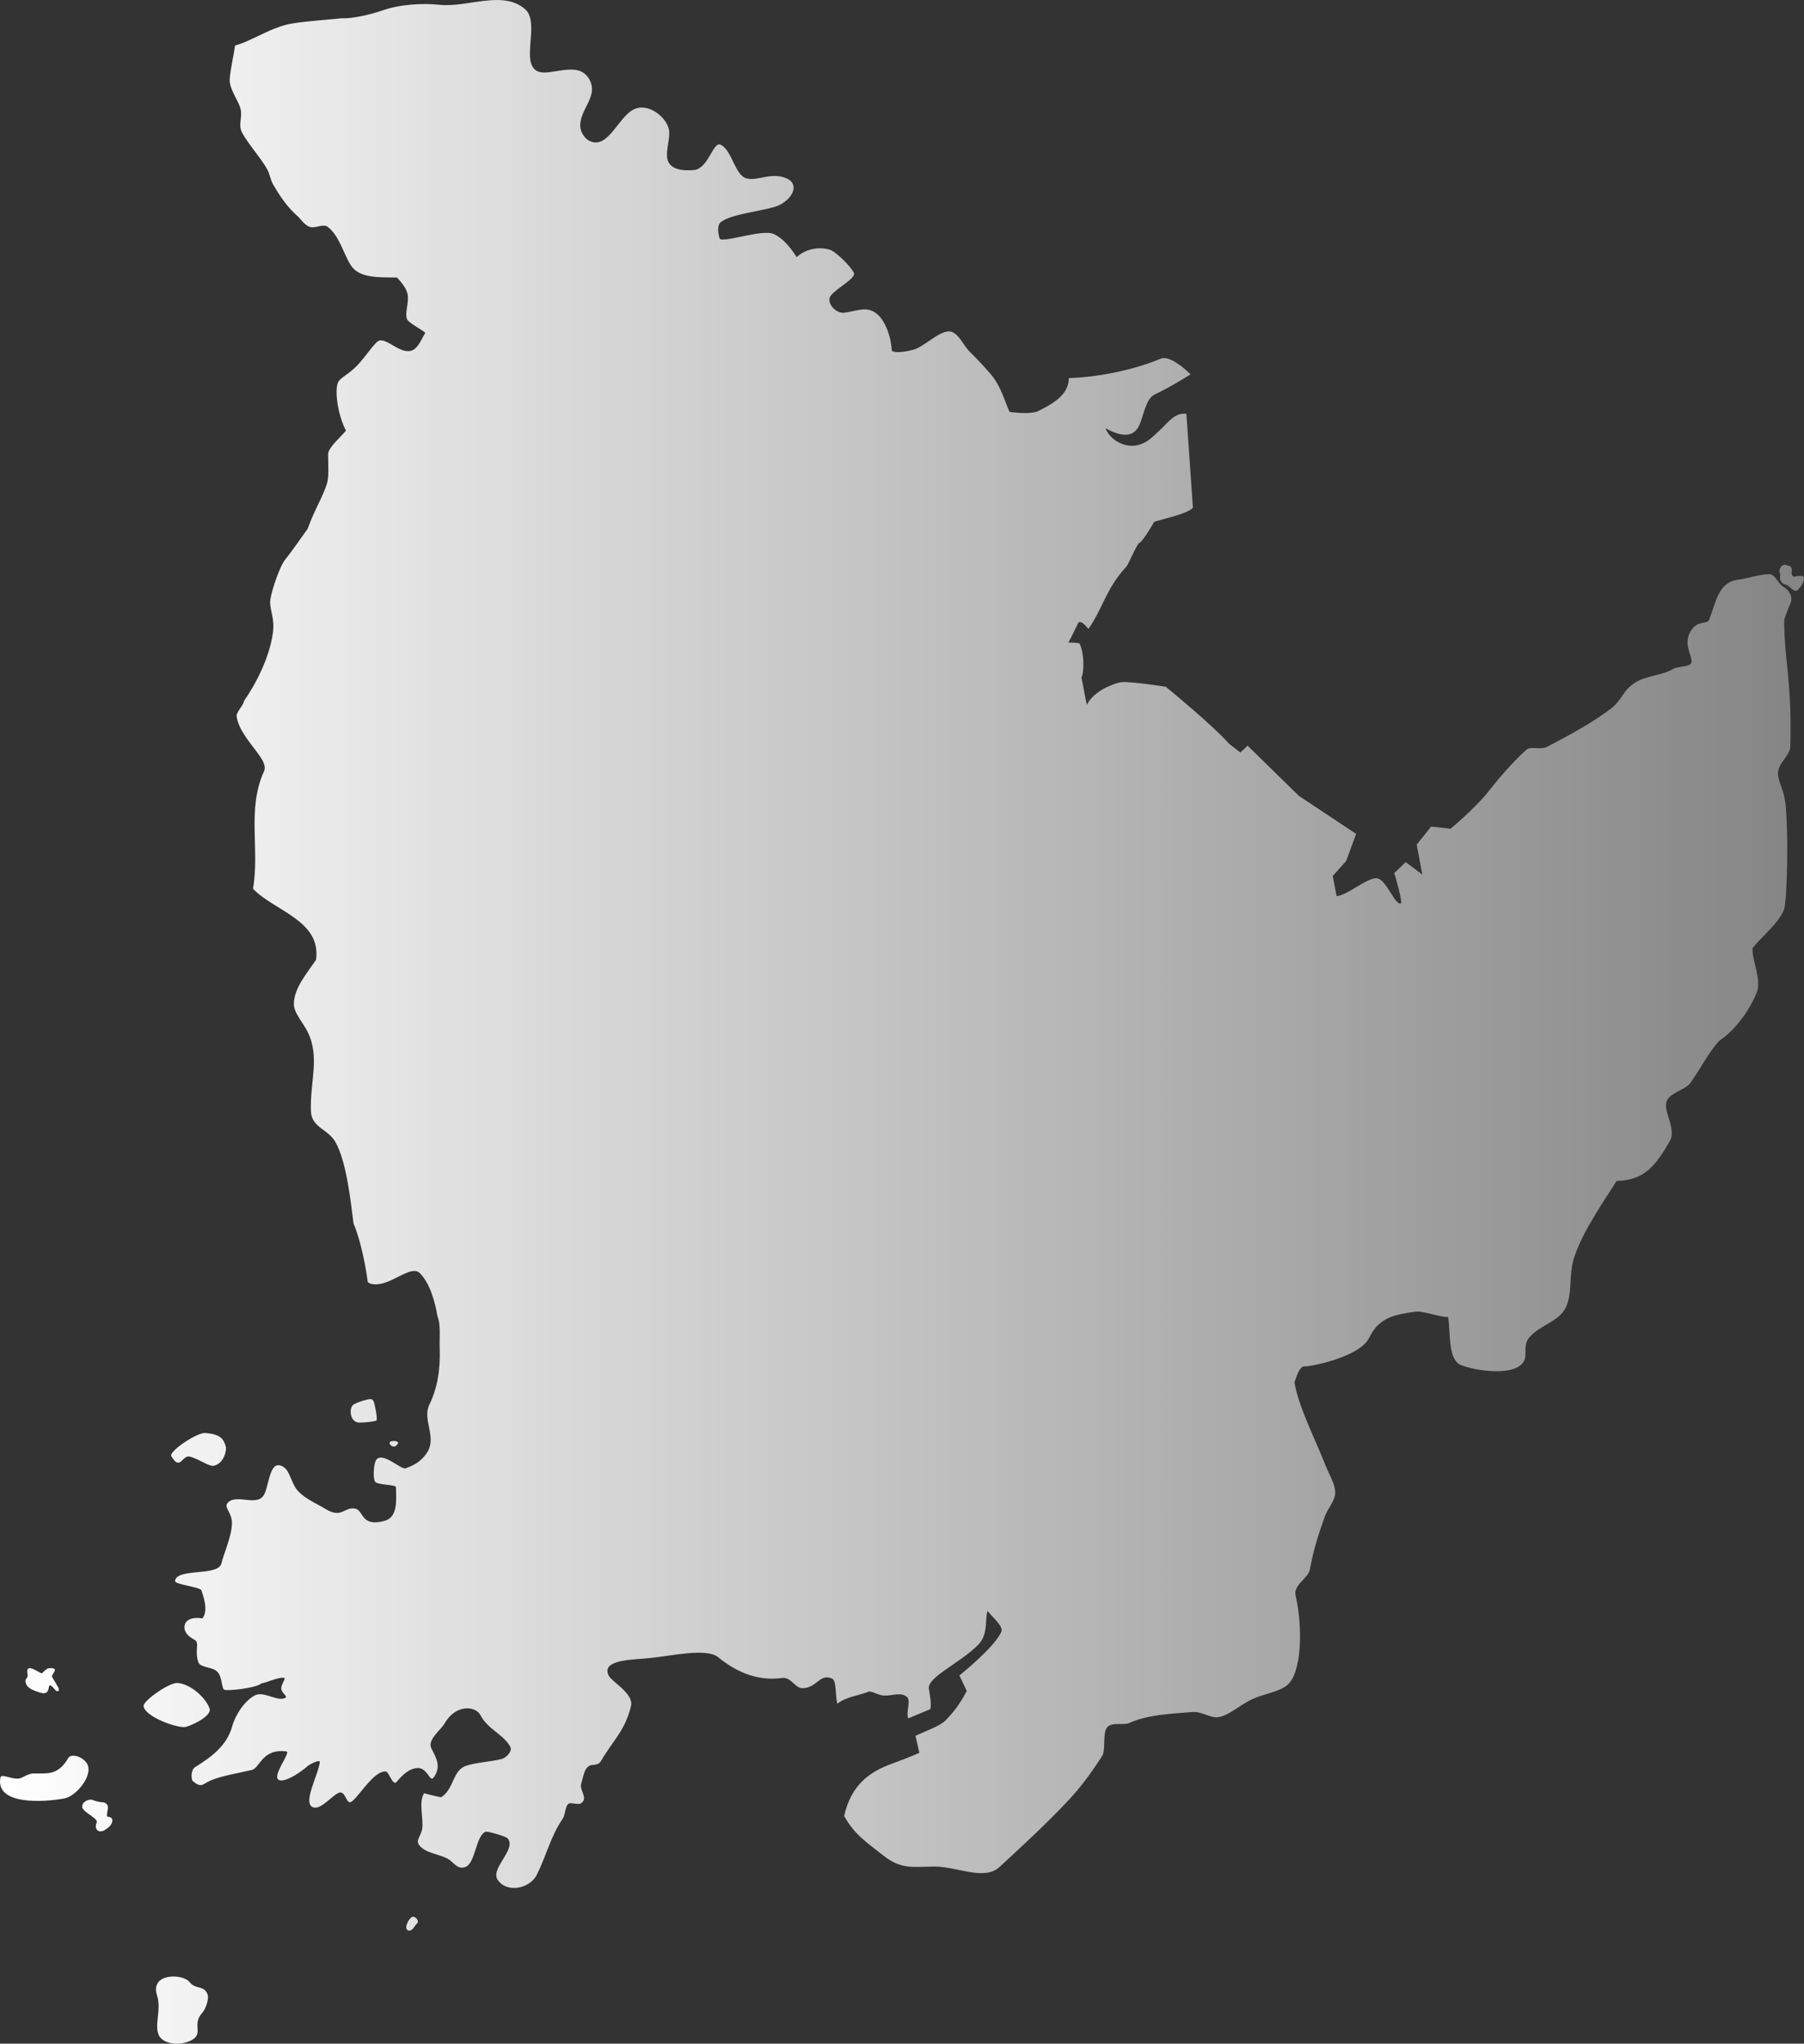 <?xml version="1.0" encoding="UTF-8"?>
<svg id="_レイヤー_2" data-name="レイヤー 2" xmlns="http://www.w3.org/2000/svg" xmlns:xlink="http://www.w3.org/1999/xlink" viewBox="0 0 539 610.7">
  <rect x="0" y="0" width="539" height="610.7" fill="#333333" stroke="none"/>
  <defs>
    <style>
      .cls-1 {
        fill: url(#_名称未設定グラデーション_26);
      }
    </style>
    <linearGradient id="_名称未設定グラデーション_26" data-name="名称未設定グラデーション 26" x1="0" y1="305.35" x2="539" y2="305.35" gradientUnits="userSpaceOnUse">
      <stop offset="0" stop-color="#fff"/>
      <stop offset="1" stop-color="#fff" stop-opacity=".4"/>
    </linearGradient>
  </defs>
  <g id="_背景" data-name="背景">
    <path id="map" class="cls-1" d="M25.8,526.71c2.54,3.4-2.98,10.04-6.48,10.69-6.1,1.14-20.76,2.15-19.2-6.22.28-1.5,4.16,1.16,6.35.04,1.1-.56,2.46-1.24,3.37-1.26,4.38-.08,7.44.7,10.59-4.66.73-1.25,3.82-.66,5.37,1.42ZM56.66,592.32c-1.97-2.59-11.93-2.9-9.73,3.99,1.39,4.35-.97,8.86.58,11.97,1.27,2.54,6.07,3.09,9.3,1.58,4.51-2.11.17-4.68,3.73-8.52.88-.95,1.95-4.01,1.48-5.34-1.01-2.87-3.6-1.39-5.35-3.69ZM102.18,5.45c-5.45.54-10.35.85-14.93,1.58-6.02.96-12.21,5.32-17.01,6.57-.28,2.23-1.48,7.44-1.61,10.11-.14,2.95,2.63,6.34,3.24,8.81.66,2.67-.85,4.79.53,7.25,2.01,3.59,5.36,7.2,7.31,10.6.99,1.73.99,3.18,1.91,4.77,2.09,3.6,4.24,6.83,7.62,9.76,1.14,1.36,2.39,2.79,3.6,2.97,1.93.29,3.79-1.13,5.19,0,3.37,2.72,4.55,7.77,6.71,11.28,2.58,4.18,8.77,3.67,13.9,3.78,1.18,1.35,2.88,3.22,3.17,5.17.37,2.49-.82,5.12-.27,7.11.33,1.21,4.56,3.3,5.54,4.24-1.37,2.23-2.33,5.19-4.73,5.45-3.24.35-6.26-3.36-8.81-3.18-1.33.09-3.94,4.44-6.75,7.43-2.38,2.54-5.04,3.66-5.75,5.03-1.14,2.22-.19,9.67,2.32,14.51-1.44,1.8-5.31,5.07-5.32,6.98-.02,3.15.33,6.76-.39,8.98-1.36,4.19-3.66,7.59-5.72,13.35-1.62,2.22-4.83,6.9-6.6,9.05-1.77,2.15-3.99,8.92-4.51,11.81-.55,3.01,1.35,5.48.73,10.15-1.01,7.66-5.38,15.82-8.66,20.47-.15,1.37-2.39,3.35-2.19,4.65.69,4.31,4.28,8.01,6.86,11.72.89,1.27,2.03,3.12,1.31,4.68-5.15,11.17-1.22,23.39-3.28,35.04,6.3,6.65,20.47,9.46,18.84,21.24-2.6,3.85-6.57,8.42-6.63,13.11-.03,2.81,2.76,5.63,4.14,8.47,3.72,7.64.62,14.8.96,23.65.19,4.95,5.08,5.29,7.31,9.21,3.34,5.87,4.58,17.76,5.42,24.38,2.2,5.03,3.79,13.64,4.24,17.45,1.05,1.06,3.72.92,6.47-.28,3.49-1.52,7.2-4.21,9.04-2.41,2.99,2.91,4.61,8.52,5.31,12.89,1.08,2.55.57,6.68.68,9.48.26,6.71-.78,12.26-3.07,16.95-2.21,4.53,2.25,9.61-.61,14.2-1.94,3.11-4.53,4.12-6.47,4.84-1.41.53-6.71-4.9-8.71-2.64-.95,1.07-1.2,6.19-.27,6.83,1.21.85,6.05.68,6.07,1.48.08,4.2.56,8.99-3.49,10.07-7.07,1.9-6.09-3.17-8.71-3.68-3.32-.64-3.94,3.17-9.01.02-2.22-1.38-5.65-2.79-7.9-5.1-2.25-2.31-2.4-6.03-4.5-7.36-3.96-2.51-4.14,4.43-5.62,7.9-1.88,4.42-8.51-.21-11.11,2.89-1.13,1.35,1.37,2.8,1.33,6.08-.04,3.75-2.57,9.42-3.14,11.92-.92,4.01-13.48,1.28-13.86,5.3-.09,1,7.61,1.81,7.89,2.79.37,1.31,2.28,6,.25,8.37-3.11-.55-5.41.52-5.34,2.72.06,2.08,2.24,3.24,3.05,3.68,1.59.87-.06,2.98,1.06,6.56.63,2.02,4.57,1.29,5.99,3.3,1.24,1.75,1.02,4.48,1.74,5.01.74.55,9.89-.49,11.18-1.87,1.31-.1,4.88-1.86,6.63-1.66.93.1-.74,1.75-.72,3.19.02,1.26,1.85,2.31,1.36,2.69-2.05,1.57-6.52-1.97-9.11-.68-3.12,1.55-5.9,5.73-6.92,9.36-1.55,5.46-5.64,8.79-11.02,12.11-1.5.92-1.15,3.82-.77,4.16,2.66,2.31,3.03.87,5.22-.08,3.5-1.52,8.15-2.18,12.46-3.21,2.42-.58,3.02-6.46,10.33-5.53,1.48.19-4.54,7.44-2.24,8.53,1.79.85,6.49-2.28,8.53-4.13,1.22-.89,3.8-2.11,3.68-1.16-.5,4-5.49,12.62-1.77,13.52,2.38.58,6.06-4.3,7.79-4.49,1.91-.21,1.84,4.17,3.74,2.53,2.51-2.17,6.57-9.13,10.01-8.8.9.09,2.04,4.49,3.21,3.07,1.57-1.9,3.65-3.99,6.23-4.12,2.86-.14,3.7,4.24,4.7,2.95,2.7-3.48.6-6.35-.61-8.88-1.2-2.53,2.93-5.52,3.96-7.35,3.34-5.88,9.29-5.3,10.73-2.52.8,1.53,1.9,2.7,3.08,3.73,2.17,1.9,4.59,3.35,5.88,5.8.57,1.08-.94,3.19-2.84,3.64-3.55.84-7.06.91-10.31,1.94-4.17,1.32-3.65,6.85-7.43,9.37-.3.2-4.56-.97-5.19-1.16-1.74,2.62-.18,7.56-.57,10.47-.39,2.91-2.73,3.78-.03,5.94,2.04,1.63,5.31,1.92,7.59,3.16,1.91,1.03,2.76,3.26,5.17,2.54,3.21-.96,3.14-9.2,6.15-10.57.6-.27,6.04,1.37,6.56,1.91,2.99,3.13-5.15,8.97-2.94,12.38,2.69,4.15,9.61,2.75,11.72-1.43,2.83-5.64,4.23-11.75,7.8-16.84.61-.87.72-3.42,1.47-4.22.86-.91,2.99.42,4.06-.4,2.12-1.61-.74-3.83-.03-5.9.68-1.98.76-4.56,2.71-5.36.47-.19,2.37.06,3.1-1.19,3.74-6.4,7.29-9.17,9.04-16.55.87-3.67-5.62-7.15-6.6-8.97-2.81-5.22,8.5-4.82,12.33-5.37,6.01-.55,16.81-3.1,20.32-.23,4.8,3.93,11.2,7.3,19.15,6.2,2.72-.38,3.76,3.3,6.38,3.06,4.16-.38,4.8-4.37,8.43-2.92,1.46.59.96,4.82,1.62,7.54,2.92-2.17,6.78-2.5,9.21-3.53,1.06-.45,2.9,1.08,4.87,1.12,2.46.05,5.14-1.19,6.84.52,1.08,1.09-.45,4.55.27,6.29l6.56-2.73c.51-1.33-.12-4.42-.38-6.13-.55-3.5,9.62-7.78,14.87-13.28,3.05-3.19,1.81-8.35,2.7-9.94,1.37,1.86,4.82,4.55,4.07,6.23-2.11,4.75-12.52,13.01-12.52,13.01l2.19,4.65c-2.22,4.25-4.2,6.59-6.29,8.75-1.74,1.8-5.9,3.15-9.02,4.65l1.16,5.07c-3.13,1.4-6.24,2.54-8.32,3.31-6.14,2.25-12,5.94-14.16,15.57,3.11,5.57,6.55,7.74,11.75,11.85,5.29,4.18,8.83,3.34,14.99,3.26,6.9-.09,15.05,4.41,19.69.13,6.78-6.27,13.45-12.38,19.95-19.24,4.32-4.57,7.21-8.51,10.73-13.96,1.05-1.63.09-6.68,1.41-8.44,1.43-1.9,5.17-.48,6.97-1.51,5.09-2.27,12.11-2.67,18.56-3.15,2.96-.22,5.38,1.96,7.86,1.51,3.25-.58,6.34-3.63,9.9-5.29,3.72-1.74,7.89-2.13,10.49-4.19,4.37-3.47,4.85-16.88,2.59-26.87-.7-3.09,3.42-4.88,4.22-7.52,1.06-5.95,2.61-10.85,4.59-16.3.72-1.97,2.59-4.04,2.97-6.21.45-2.56-1.62-5.72-3-9.21-3.16-7.98-8.05-17.51-9.11-24.41.52-1.41,1.08-3.85,2.5-4.77,2.34.18,17.11-2.93,19.78-8.52,2.94-6.17,7.59-6.96,13.82-7.85,2.3-.33,7.23,1.67,9.81,1.6.75,5.39-.05,12.8,3.9,14.37,4.06,1.61,12.77,2.82,16.76.66,4.4-2.39.89-5.8,3.66-9.03,3.05-3.55,8.65-4.58,10.72-8.67,2.3-4.55.8-9.66,2.62-15.18,2.58-7.82,8.51-16.21,12.68-22.83,8.49-.11,11.91-4.97,15.89-11.92,1.97-3.43-1.74-8.49-1.09-11.44.65-2.94,5.66-3.77,7.15-5.82,3.33-4.59,5.16-8.77,8.74-12.72,4.38-2.91,8.66-8.35,11.09-14.19,1.7-4.09-1.45-9.87-1.16-13.5,3.16-3.91,9.06-8.57,9.62-12.46.63-4.36,1.12-19.54.31-29.58-.46-5.67-2.4-7.41-2.33-10.29.06-2.98,3.61-5.2,3.68-7.91.22-9.51-.08-15.93-1.1-25.33-.6-5.52-.81-10.43-.73-12.51,0-.19.83-2.57,1.83-4.87,1-2.3-.75-4.21-1.95-4.89-1.9-1.08-2.48-3.98-4.53-3.88-3.34.18-6.6,1.35-8.93,1.62-6,.69-6.67,6.2-8.84,11.97-.6,1.59-3.54-.03-5.6,3.56-2.69,4.68,1.89,8.62-.23,9.89-1.02.61-3.98.65-5.02,1.3-3.07,1.9-8.09,2.01-11.29,4.08-3.97,2.57-3.66,5.07-7.49,7.97-5.1,3.87-12.55,7.97-18.75,11.18-1.95,1.01-4.41-.1-6,.7-3.67,3.15-8.6,8.83-11.49,12.55-3.96,5.1-11.41,11.26-11.41,11.26l-5.8-.66-4.31,5.39,1.67,8.96-4.95-3.71-3.42,3.26s2.67,8.84,1.92,9.07c-1.76.55-4.3-7.19-7.09-7.51-2.89-.34-9.14,5.33-12.07,5.31l-1.15-5.98,4-4.49,2.99-8.1-17.11-11.37-15.32-15-2.16,2.05-3.49-2.71c-4.34-5.13-18.8-16.94-18.8-16.94,0,0-11.41-1.82-13.62-1.32-1.85.42-7.68,2.3-9.95,6.69-.48-1.82-1.2-6.28-1.61-8.12.89-1.75.76-7.63-.55-10.08.15-.36-3.36-.39-3.36-.39.36-.49,3.01-6.01,3.01-6.01,1.19-.71,3.01,2.2,3,1.9,4.35-6.18,5.17-11.94,11.31-18.57.64-.7,3.16-6.79,3.82-7.04,1.13-.44,4.53-6.39,4.53-6.39,4.46-1.27,10.33-2.58,11.53-4.2l-1.94-28.02c-3.4-.56-5.67,2.78-8.01,4.95-2.07,1.92-3.65,3.65-6.39,4.36-3.89,1-8.35-1.37-9.79-5.03,4.28,2.37,8.01,3,9.88-.42,1.46-2.68,2.02-8.33,4.82-9.64,4.87-2.28,10.73-6.02,10.73-6.02-2.09-2.13-6.47-5.7-8.88-4.7-9.39,3.89-20.1,5.59-27.51,5.81.12,5.28-5.66,8.11-9.24,9.9-1.66.83-6.5.55-8.44.19-1.37-2.8-2.41-7.43-5.57-11.18-1.51-1.79-3.63-4.11-5.9-6.33-2.5-2.45-3.07-4.83-5.35-6.18-3.03-1.8-8.09,3.9-11.62,5.02-1.51.48-5.35,1.31-6.72.44-.28-4.23-1.99-9.26-4.78-11.28-2.79-2.02-5.23-.77-9.26-.13-2.85.45-5.74-3.19-4.23-5.09,1.93-2.43,7.76-5.24,6.88-6.88-1.15-2.15-5.43-6.34-7.25-6.87-3.87-1.14-7.95.35-9.81,2.26-1.92-2.96-4.03-5.65-6.89-6.93-3.47-1.56-15.31,2.84-16.14,1.35-.48-1.66-.77-3.95.32-4.86,3.27-2.73,14.56-3.47,17.77-5.24,4.42-2.44,5.34-6.33,2.03-7.82-4.66-2.09-8.57.83-12.04-.03-3.53-.88-4.31-8.38-7.74-10.06-2.26-1.11-3.43,6.4-7.53,7.49-2.37.27-6.49.38-7.97-2.09-1.58-2.65.73-7.32-.05-10.24-1.02-3.79-6.29-7.71-10.38-5.76-4.95,2.36-8.08,13.19-14.12,8.93-4.81-4.72.78-9.59,1.51-14,.46-2.83-1.37-6.48-5.25-6.76-5.38-.39-10.65,2.84-12.63-1.27-1.92-3.99,1.74-13.33-1.88-16.66-6.6-6.06-17.25-.58-25.75-1.47-5.12-.54-11.84-.16-17.12,1.72-3.1,1.1-9.03,2.5-11.99,2.3ZM53.07,502.92c-2.47-.22-10.35,5.33-10.17,6.9.38,3.22,10.05,6.62,12.47,6.25.97-.15,7.24-2.67,7.34-5.18-.69-2.87-5.27-7.59-9.64-7.98ZM61.35,428.21c-2.47-.22-10.96,5.53-10.17,6.9,2.71,4.7,3.24-.56,5.65.17,2.95.89,5.69,3.01,7.01,2.73,2.26-.49,3.61-2.85,3.71-5.36-.69-2.87-1.82-4.06-6.2-4.44ZM31.23,546.88c1.95-1.09,2.55-2.4,2.29-3.26-.26-.86-1.43-.56-1.54-.9-.11-.34.08-1.05.26-2.36s-.98-1.8-1.61-1.8-2.03-.3-3.08-.71c-1.05-.41-3.41.79-2.93,2.33.49,1.54,4.82,3.24,4.28,4.43-.83,1.8.38,3.38,2.33,2.29ZM7.71,502.95c.38,1.31,1.65,2.06,4.43,2.89,2.78.83,2.29-2.06,2.66-2.18.38-.11.79.19,1.58,1.2.79,1.01,1.58.45,1.01-.64-.56-1.09-1.76-2.85-1.84-3.23s.38-.83.75-1.58-.26-.98-1.46-.93c-1.2.04-2.03,1.53-2.4,1.53s-2.93-1.8-3.79-1.5c-.86.3-.39,1.63-.38,2.29.01.7-.94.83-.56,2.14ZM124.51,574.86c1.06-.73-.56-2.64-1.58-1.91-1.01.73-2.2,3.21-1.13,3.83,1.31.75,2.21-1.58,2.7-1.91ZM112.38,424.53c.43-.1.04-2.51-.26-3.86-.3-1.35-.45-2.63-1.43-2.59s-3.26.68-4.91,1.54c-1.65.86-1.35,5.51,1.61,5.48,2.96-.04,4.5-.45,4.99-.56ZM535.32,169.98c-.15-.84-.64-.84-1.82-1.18-1.18-.34-2.19,1.46-1.74,2.42.45.96-.34,1.46.39,2.53.73,1.07,1.18.79,1.86,1.13.68.34,2.14,2.31,3.08,1.46.94-.84,2.16-2.7,1.87-3.77s-2.89-.02-3.2-.31c-.82-.73-.28-1.44-.43-2.28ZM117.23,430.63c-1.38.13-.78,1.26,0,1.55.78.29,1.26-.19,1.65-.78.39-.58-.65-.87-1.65-.78Z"/>
  </g>
</svg>